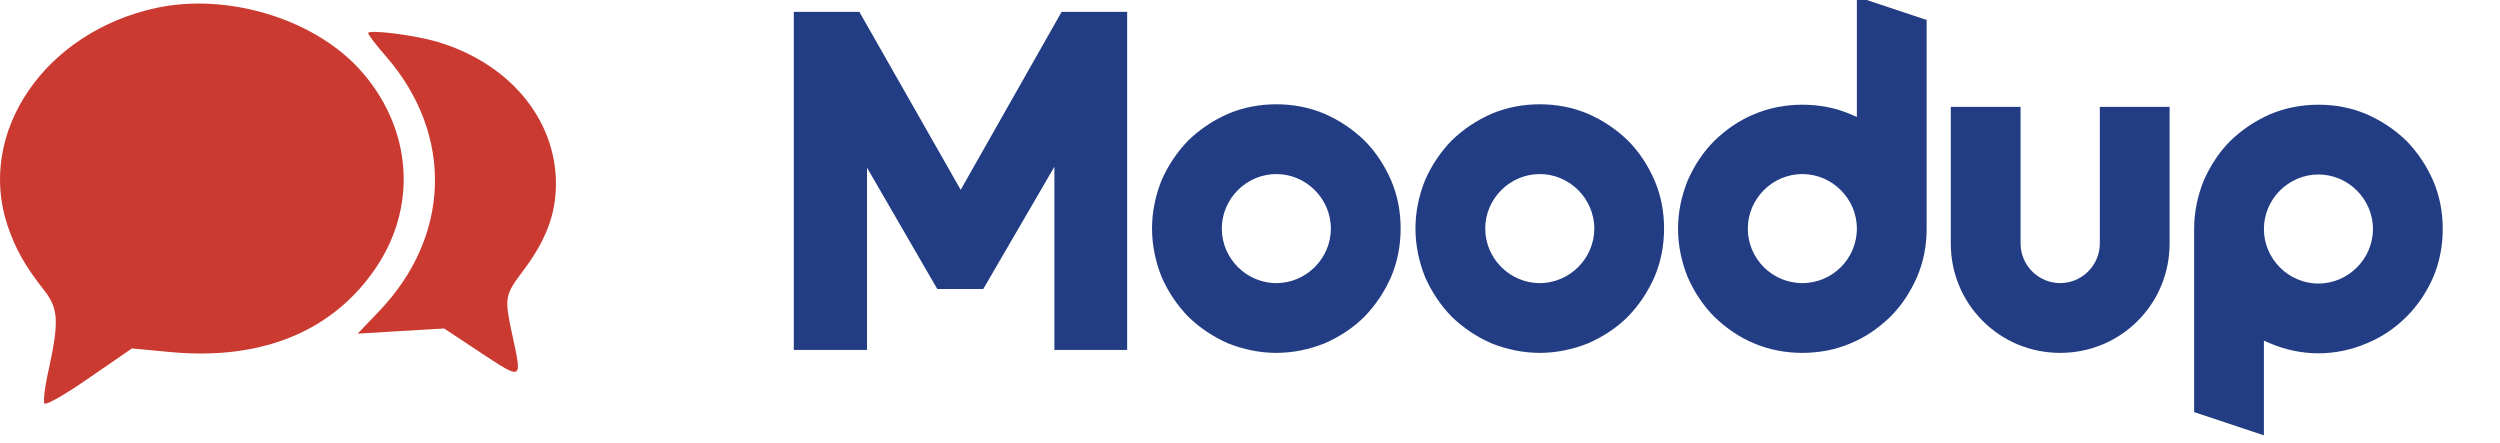 <?xml version="1.0" encoding="UTF-8"?>
<svg width="689px" height="122px" viewBox="0 0 706 125" version="1.1" xmlns="http://www.w3.org/2000/svg" xmlns:xlink="http://www.w3.org/1999/xlink">
    <title>Artboard Copy 4</title>
    <g id="Artboard-Copy-4" stroke="none" stroke-width="1" fill="none" fill-rule="evenodd">
        <polygon id="path71979" stroke="#233D85" stroke-width="1.67" fill="#233D85" fill-rule="nonzero" points="298.595 97.974 317.473 97.974 317.473 4.187 300.278 4.187 271.3 55.289 242.202 4.187 225.008 4.187 225.008 97.974 244.006 97.974 244.006 44.227 265.168 80.779 277.192 80.779 298.595 43.986"></polygon>
        <path d="M360.436,98.815 C365.005,98.815 369.575,97.854 373.783,96.17 C377.871,94.367 381.599,91.962 384.725,88.836 C387.851,85.589 390.256,81.982 392.059,77.894 C393.863,73.685 394.705,69.116 394.705,64.547 C394.705,59.858 393.863,55.409 392.059,51.2 C390.256,47.112 387.851,43.385 384.725,40.259 C381.478,37.132 377.871,34.728 373.783,32.924 C369.575,31.12 365.005,30.279 360.436,30.279 C355.867,30.279 351.298,31.12 347.09,32.924 C343.002,34.728 339.394,37.132 336.148,40.259 C333.022,43.505 330.617,47.112 328.813,51.2 C327.13,55.409 326.168,59.858 326.168,64.547 C326.168,69.116 327.13,73.685 328.813,77.894 C330.617,81.982 333.022,85.589 336.148,88.836 C339.394,91.962 343.002,94.367 347.09,96.17 C351.298,97.854 355.867,98.815 360.436,98.815 Z M360.436,48.315 C369.334,48.315 376.669,55.649 376.669,64.547 C376.669,73.445 369.334,80.779 360.436,80.779 C351.539,80.779 344.204,73.445 344.204,64.547 C344.204,55.649 351.539,48.315 360.436,48.315 Z" id="path71981" stroke="#233D85" stroke-width="1.67" fill="#233D85" fill-rule="nonzero"></path>
        <path d="M434.829,98.815 C439.398,98.815 443.967,97.854 448.176,96.17 C452.264,94.367 455.991,91.962 459.117,88.836 C462.244,85.589 464.648,81.982 466.452,77.894 C468.256,73.685 469.097,69.116 469.097,64.547 C469.097,59.858 468.256,55.409 466.452,51.2 C464.648,47.112 462.244,43.385 459.117,40.259 C455.871,37.132 452.264,34.728 448.176,32.924 C443.967,31.12 439.398,30.279 434.829,30.279 C430.26,30.279 425.691,31.12 421.482,32.924 C417.394,34.728 413.787,37.132 410.54,40.259 C407.414,43.505 405.009,47.112 403.206,51.2 C401.522,55.409 400.56,59.858 400.56,64.547 C400.56,69.116 401.522,73.685 403.206,77.894 C405.009,81.982 407.414,85.589 410.54,88.836 C413.787,91.962 417.394,94.367 421.482,96.17 C425.691,97.854 430.26,98.815 434.829,98.815 L434.829,98.815 Z M434.829,48.315 C443.727,48.315 451.061,55.649 451.061,64.547 C451.061,73.445 443.727,80.779 434.829,80.779 C425.931,80.779 418.596,73.445 418.596,64.547 C418.596,55.649 425.931,48.315 434.829,48.315 Z" id="path71983" stroke="#233D85" stroke-width="1.67" fill="#233D85" fill-rule="nonzero"></path>
        <path d="M477.358,77.894 C479.161,81.982 481.566,85.709 484.692,88.836 C487.939,91.962 491.546,94.487 495.634,96.17 C499.843,97.974 504.412,98.815 508.981,98.815 C513.55,98.815 518.119,97.974 522.328,96.17 C526.416,94.487 530.023,91.962 533.269,88.836 C536.396,85.709 538.8,81.982 540.604,77.894 C542.408,73.685 543.249,69.236 543.249,64.547 L543.249,6.231 L525.213,0.219 L525.213,34.367 C524.251,33.886 523.289,33.405 522.328,33.044 C518.119,31.241 513.67,30.399 508.981,30.399 C504.412,30.399 499.843,31.241 495.634,33.044 C491.546,34.728 487.939,37.253 484.692,40.379 C481.566,43.505 479.161,47.233 477.358,51.321 C475.674,55.529 474.712,59.978 474.712,64.547 C474.712,69.236 475.674,73.685 477.358,77.894 L477.358,77.894 Z M508.981,48.315 C517.879,48.315 525.213,55.649 525.213,64.547 C525.213,73.565 517.879,80.779 508.981,80.779 C500.083,80.779 492.748,73.565 492.748,64.547 C492.748,55.649 500.083,48.315 508.981,48.315 Z" id="path71985" stroke="#233D85" stroke-width="1.67" fill="#233D85" fill-rule="nonzero"></path>
        <path d="M581.798,98.815 C589.854,98.815 597.429,95.689 603.08,90.038 C608.732,84.387 611.858,76.812 611.858,68.755 L611.858,31 L593.822,31 L593.822,68.755 C593.822,75.369 588.411,80.779 581.798,80.779 C575.185,80.779 569.774,75.369 569.774,68.755 L569.774,31 L551.738,31 L551.738,68.755 C551.738,76.812 554.864,84.387 560.516,90.038 C566.167,95.689 573.742,98.815 581.798,98.815 Z" id="path71987" stroke="#233D85" stroke-width="1.67" fill="#233D85" fill-rule="nonzero"></path>
        <path d="M686.347,51.321 C684.543,47.233 682.138,43.625 679.012,40.379 C675.766,37.253 672.158,34.848 668.07,33.044 C663.862,31.241 659.413,30.399 654.724,30.399 C650.154,30.399 645.585,31.241 641.377,33.044 C637.289,34.848 633.682,37.253 630.435,40.379 C627.309,43.505 624.904,47.233 623.1,51.321 C621.417,55.529 620.455,59.978 620.455,64.667 L620.455,115.769 L638.491,121.781 L638.491,94.848 C639.453,95.329 640.415,95.809 641.377,96.17 C645.585,97.974 650.154,98.936 654.724,98.936 C659.293,98.936 663.862,97.974 668.07,96.17 C672.158,94.487 675.766,92.082 679.012,88.836 C682.138,85.709 684.543,82.102 686.347,78.014 C688.15,73.806 688.992,69.236 688.992,64.667 C688.992,59.978 688.15,55.529 686.347,51.321 L686.347,51.321 Z M654.724,80.9 C645.826,80.9 638.491,73.565 638.491,64.667 C638.491,55.77 645.826,48.435 654.724,48.435 C663.621,48.435 670.956,55.77 670.956,64.667 C670.956,73.565 663.621,80.9 654.724,80.9 Z" id="path71989" stroke="#233D85" stroke-width="1.67" fill="#233D85" fill-rule="nonzero"></path>
        <g id="Group" transform="translate(0.004, 0.098)" fill="#CB3A31" fill-rule="nonzero">
            <path d="M44.337,112.716 C12.768,106.004 -6.66,77.665 2.104,51.244 C4.427,44.426 7.172,39.632 12.557,32.813 C16.463,27.806 16.674,24.077 13.824,10.867 C12.662,5.859 12.134,1.385 12.557,0.959 C13.084,0.426 18.786,3.729 25.332,8.31 L37.263,16.513 L47.399,15.554 C72.739,12.997 92.695,20.668 105.048,37.714 C118.352,55.825 116.662,79.157 101.036,95.883 C87.838,109.839 64.081,116.871 44.337,112.716 Z" id="Path" transform="translate(56.996, 57.402) scale(-1, 1) rotate(-180) translate(-56.996, -57.402) "></path>
            <path d="M103.954,104.552 C103.954,104.133 106.279,101.091 109.132,97.838 C128.151,75.808 127.305,47.169 107.019,25.978 L100.996,19.683 L113.147,20.418 L125.403,21.152 L135.864,14.228 C147.698,6.465 147.486,6.36 144.634,19.474 C142.415,29.859 142.52,30.489 147.698,37.413 C154.143,45.91 156.996,53.463 156.996,61.961 C156.996,80.529 143.471,96.37 122.973,102.245 C116.211,104.133 103.954,105.602 103.954,104.552 Z" id="Path" transform="translate(128.996, 56.902) scale(-1, 1) rotate(-180) translate(-128.996, -56.902) "></path>
        </g>
    </g>
</svg>